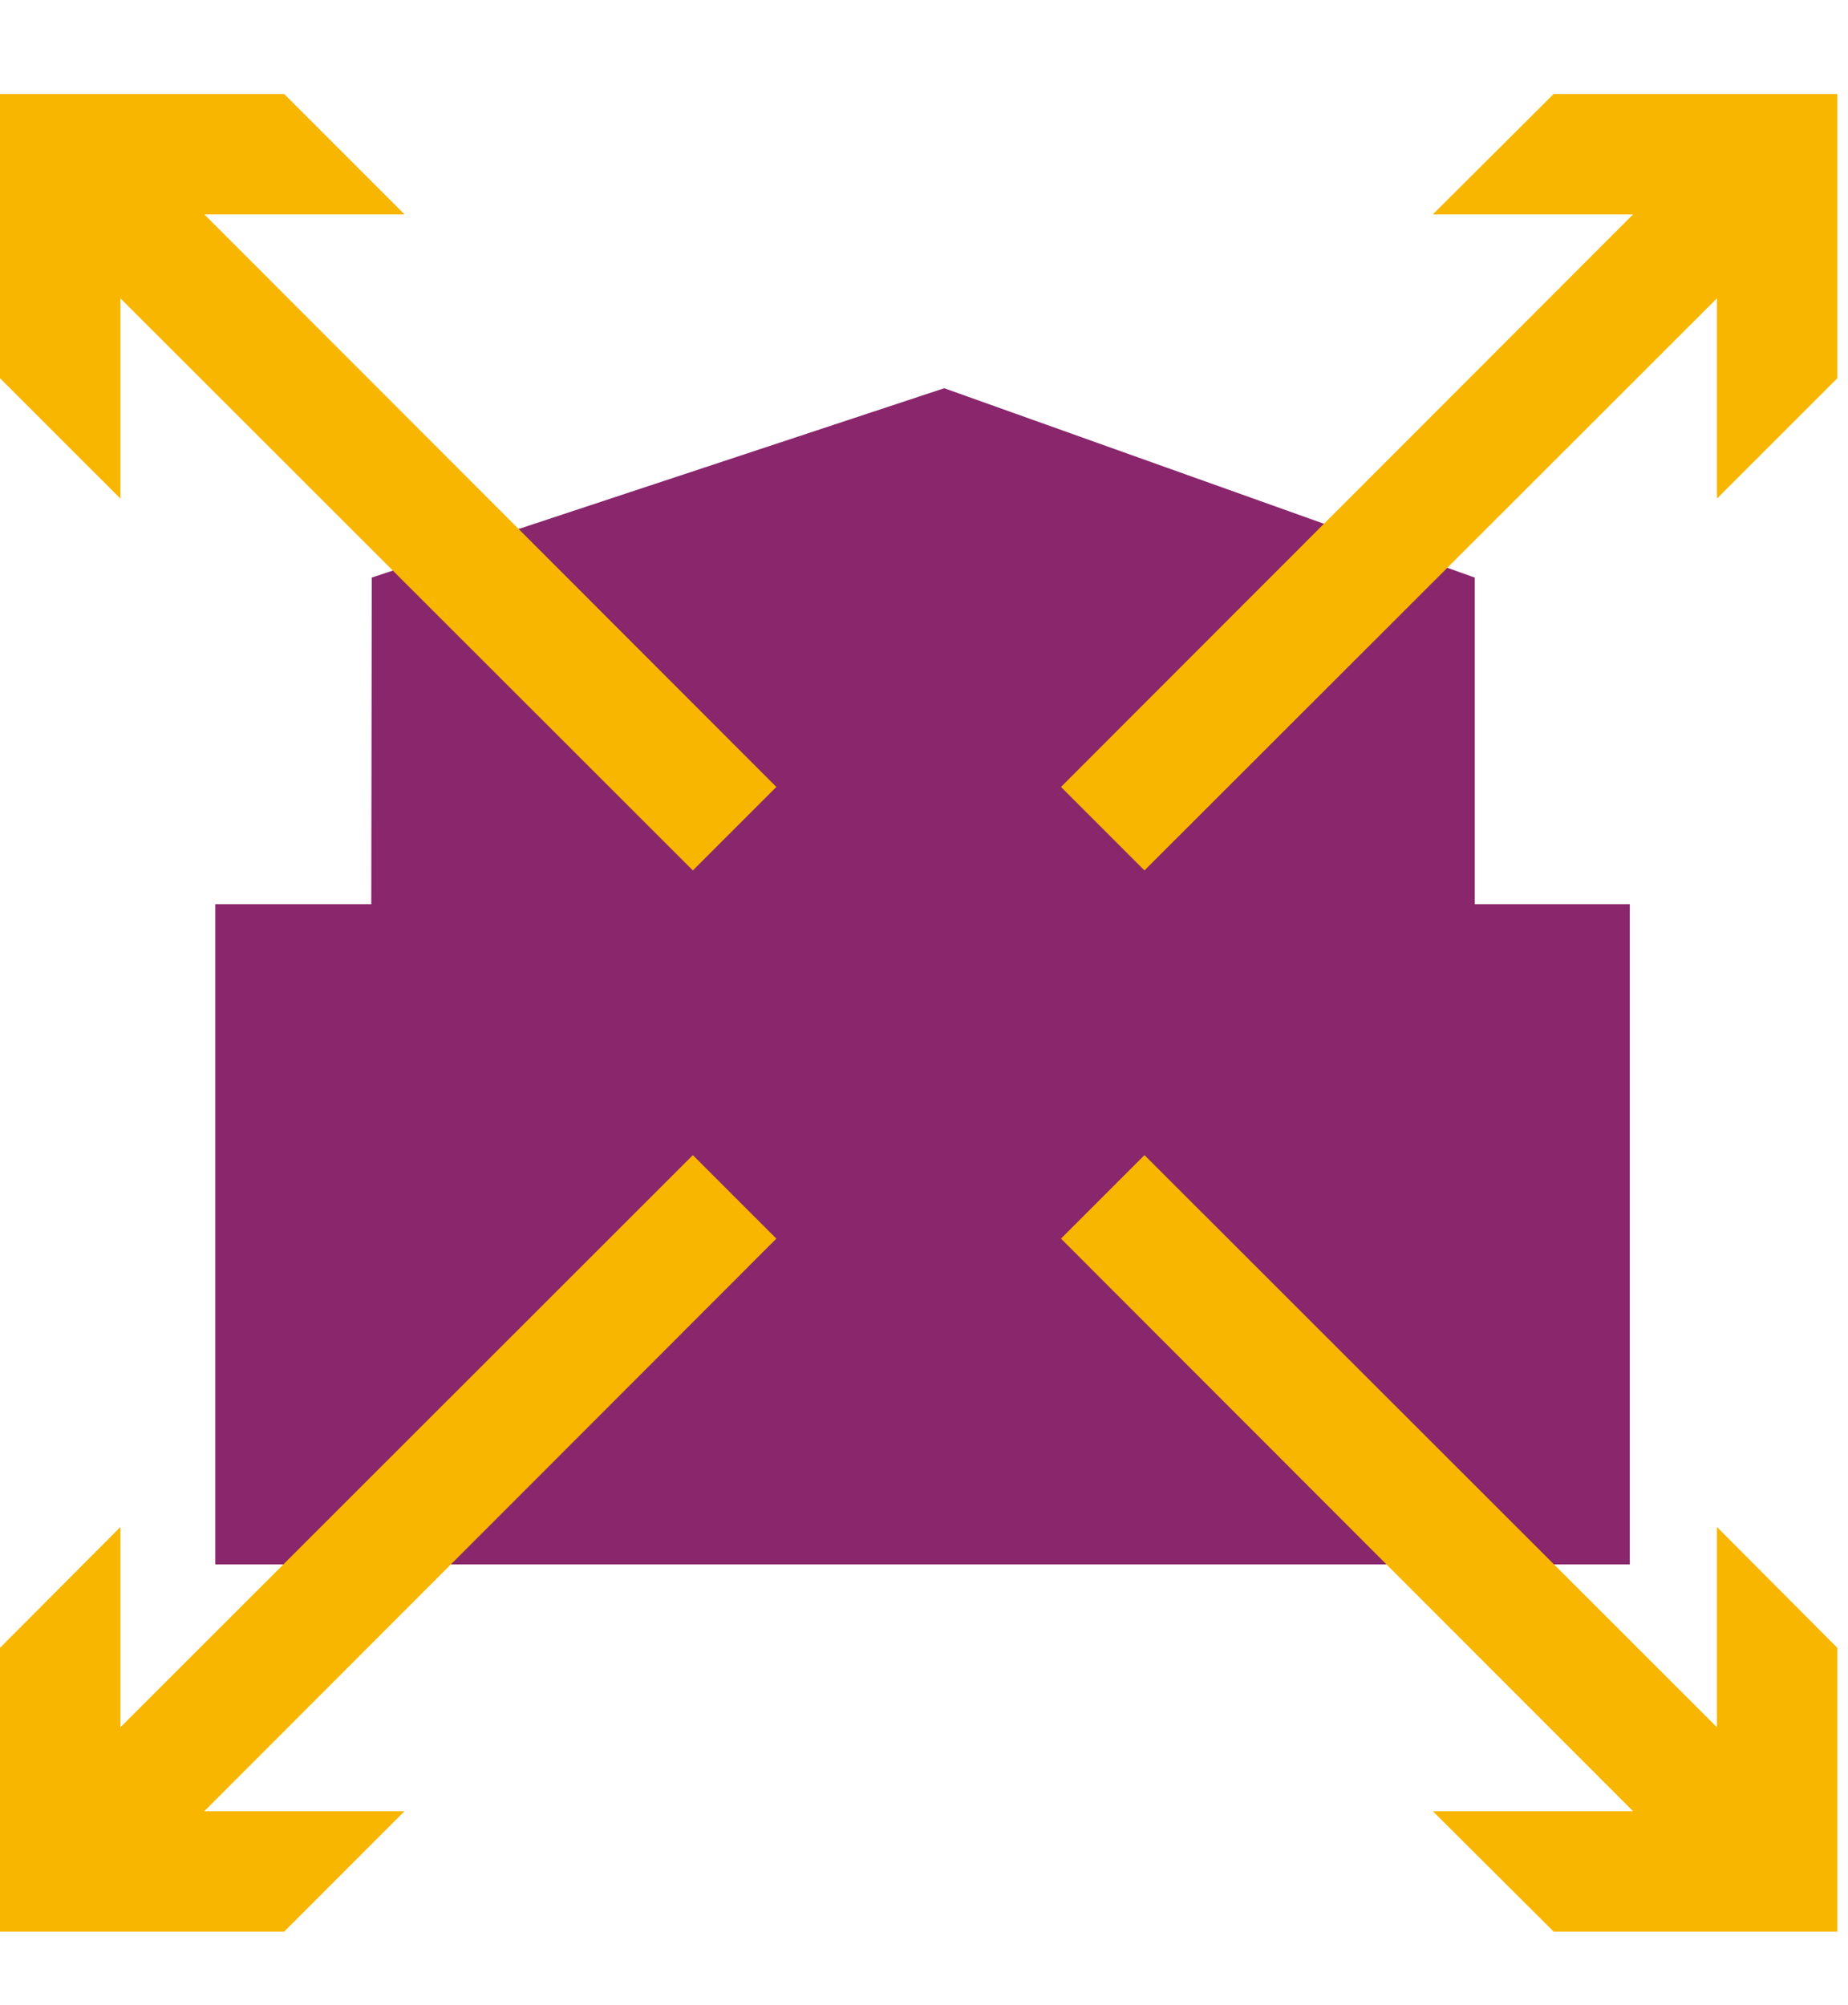 <?xml version="1.0" encoding="UTF-8"?>
<svg width="59px" height="64px" viewBox="0 0 59 64" version="1.1" xmlns="http://www.w3.org/2000/svg" xmlns:xlink="http://www.w3.org/1999/xlink">
    <title>Grupo 21</title>
    <g id="Campus-iSocial" stroke="none" stroke-width="1" fill="none" fill-rule="evenodd">
        <g transform="translate(-1142, -2380)" id="Grupo-21">
            <g transform="translate(1142, 2380)">
                <rect id="Rectángulo" x="0" y="0" width="58.66" height="64"></rect>
                <g id="Recurso-2" transform="translate(0, 3)" fill-rule="nonzero">
                    <polygon id="Trazado" fill="#89266C" points="47.082 25.864 47.082 15.437 30.146 9.393 11.869 15.437 11.854 25.864 6.874 25.864 6.874 46.937 11.811 46.937 47.082 46.937 52.034 46.937 52.034 25.864"></polygon>
                    <g id="Grupo" fill="#F9B600">
                        <g id="Trazado">
                            <polygon points="49.602 0 45.743 3.845 52.136 3.845 33.874 22.121 36.539 24.786 54.815 6.524 54.815 12.917 58.66 9.073 58.66 0"></polygon>
                            <polygon points="24.786 36.539 22.121 33.874 3.845 52.136 3.845 45.743 0 49.602 0 58.66 9.073 58.66 12.917 54.815 6.524 54.815"></polygon>
                        </g>
                        <g id="Trazado">
                            <polygon points="24.786 22.121 6.524 3.845 12.917 3.845 9.073 0 0 0 0 9.073 3.845 12.917 3.845 6.524 22.121 24.786"></polygon>
                            <polygon points="54.815 45.743 54.815 52.136 36.539 33.874 33.874 36.539 52.136 54.815 45.743 54.815 49.602 58.66 58.66 58.66 58.66 49.602"></polygon>
                        </g>
                    </g>
                </g>
            </g>
        </g>
    </g>
</svg>